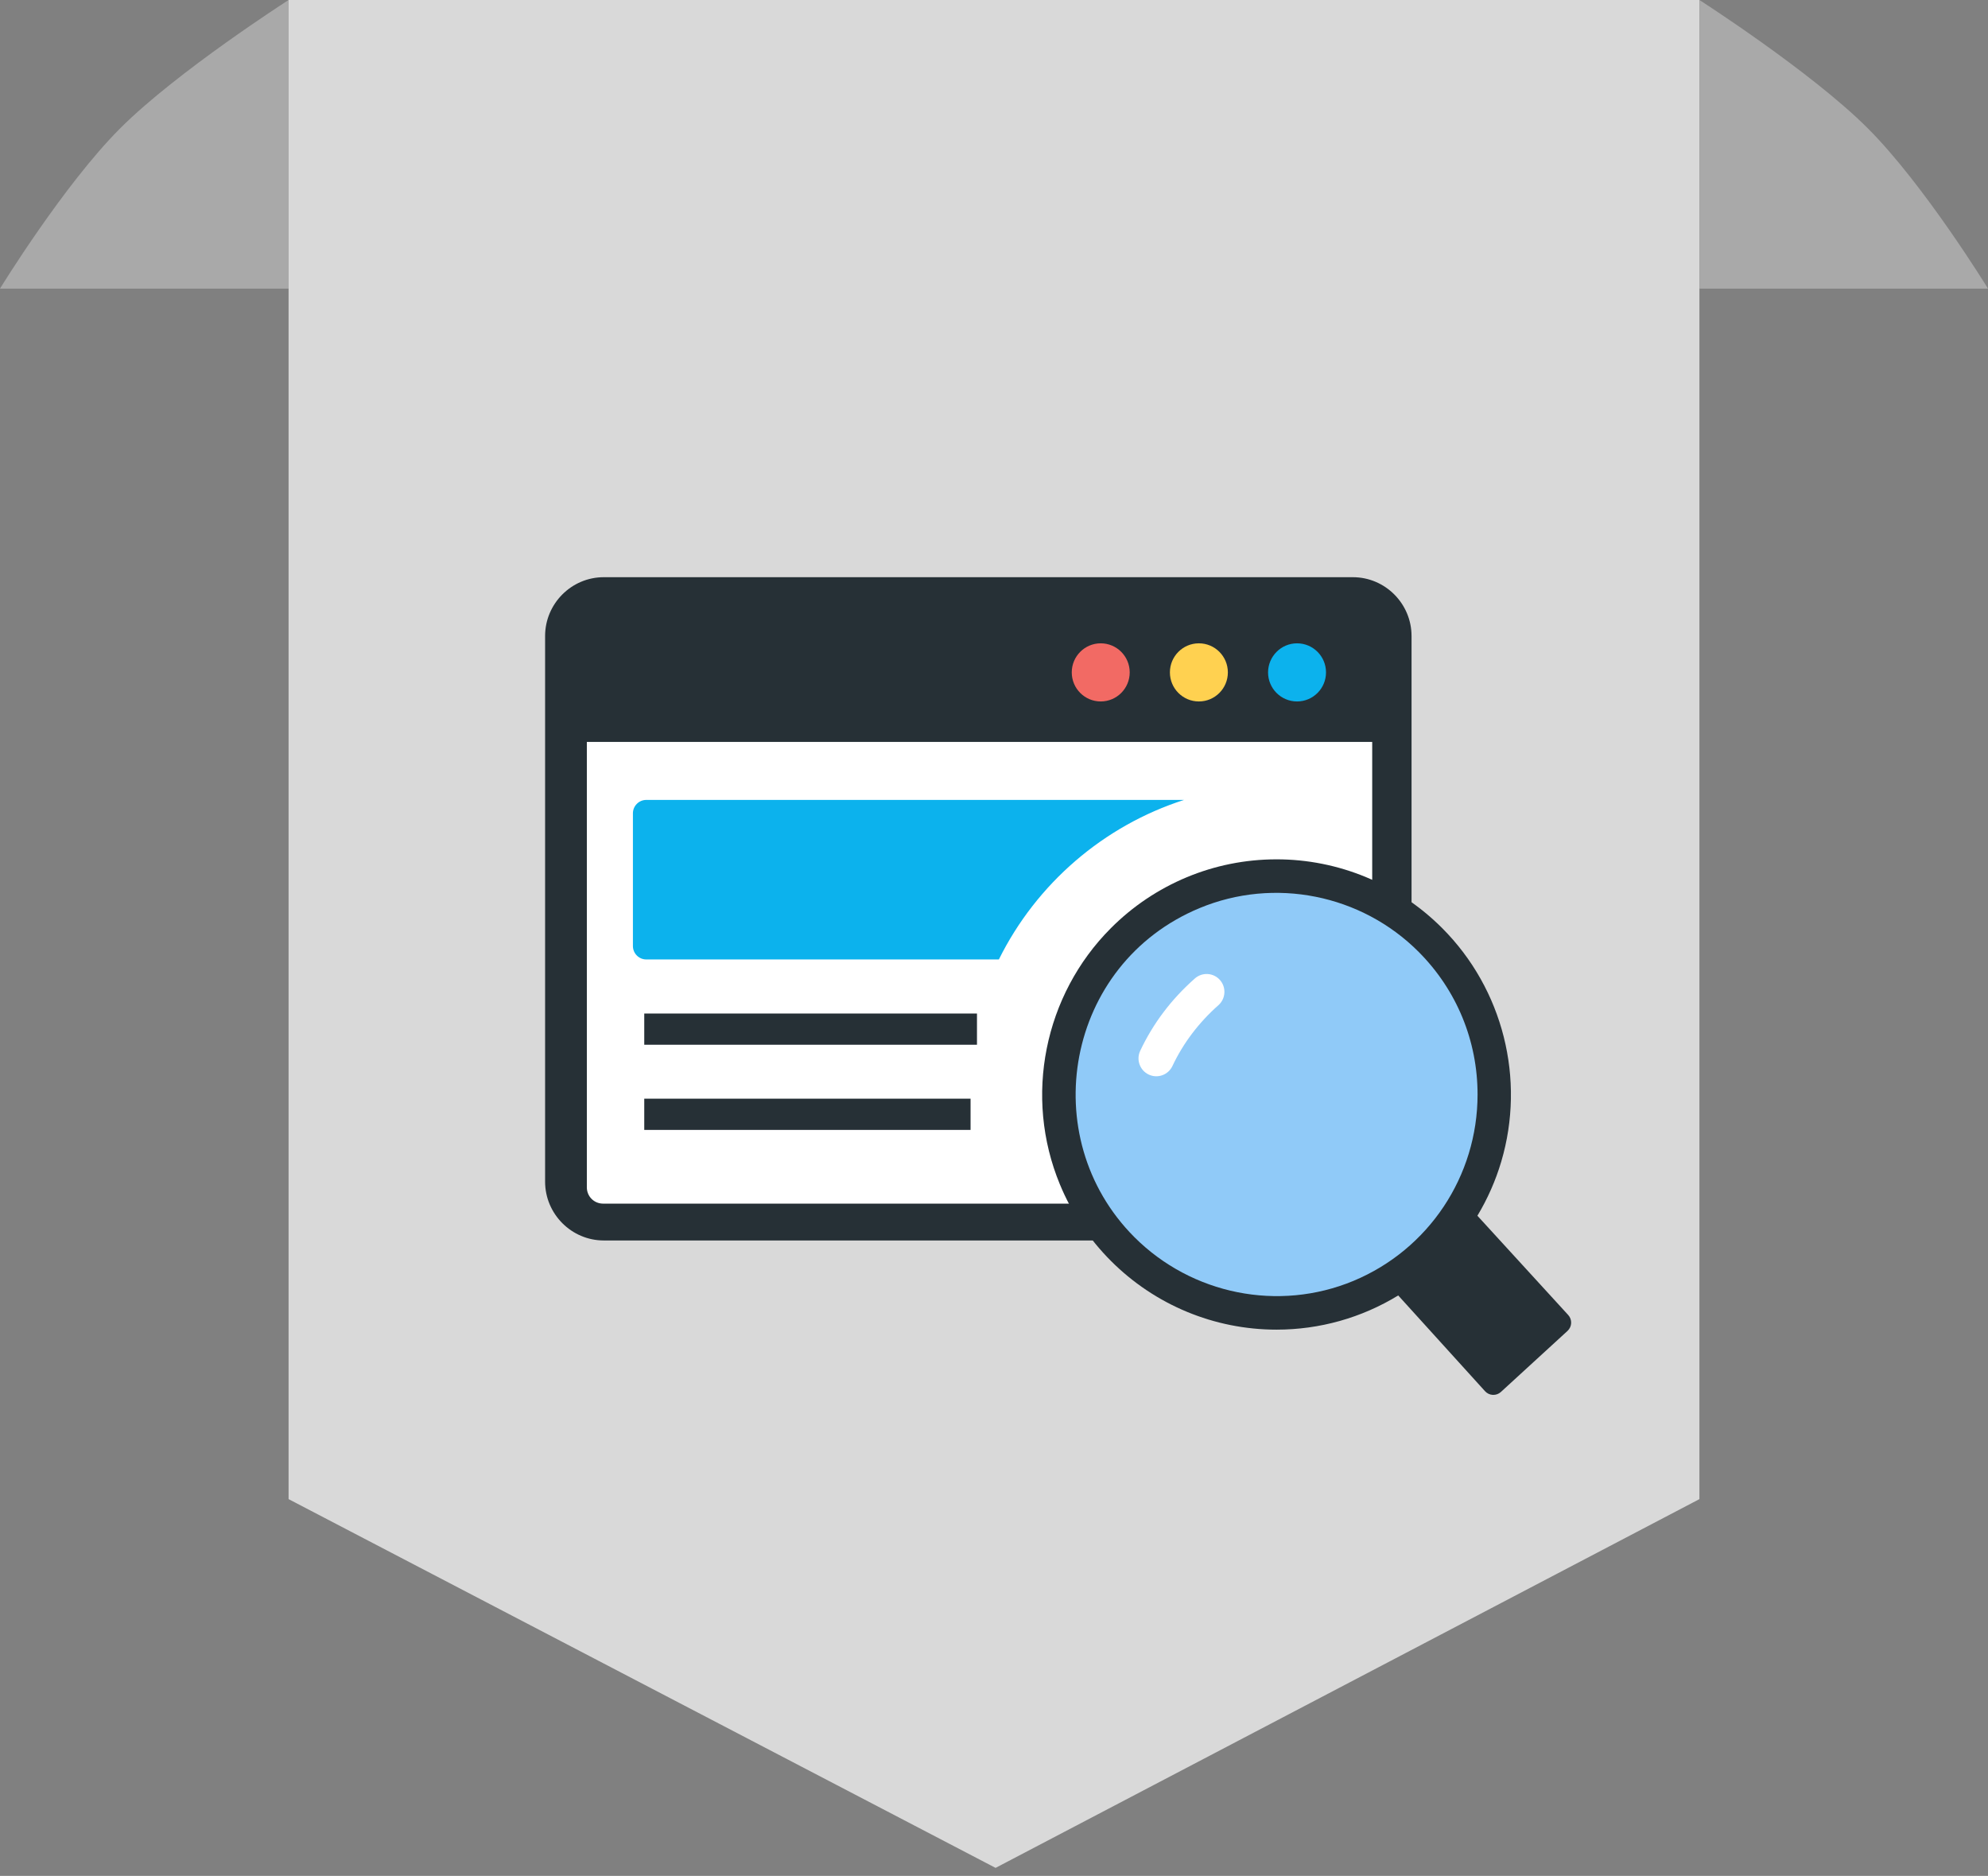 <svg width="124" height="117" viewBox="0 0 124 117" fill="none" xmlns="http://www.w3.org/2000/svg">
<rect x="0" y="0" width="124" height="117" fill="#808080" stroke="none"/>
<g clip-path="url(#clip0_104_643)">
<path d="M18 0C18 0 11.036 4.464 7.5 8C3.964 11.536 0 18 0 18H18V0Z" fill="#A9A9A9"/>
<path d="M18 0H106V93.5L62.098 116.5L18 93.5V0Z" fill="#D9D9D9"/>
<path d="M106 0C106 0 112.964 4.464 116.5 8C120.036 11.536 124 18 124 18H106V0Z" fill="#A9A9A9"/>
<g clip-path="url(#clip1_104_643)">
<path fill-rule="evenodd" clip-rule="evenodd" d="M37.659 36H84.385C86.399 36 88.044 37.65 88.044 39.67V73.698C88.044 75.714 86.399 77.368 84.385 77.368H37.659C35.645 77.368 34 75.714 34 73.698V39.67C34 37.65 35.645 36 37.659 36Z" fill="#263036"/>
<path fill-rule="evenodd" clip-rule="evenodd" d="M85.607 46.273H36.604V74.055C36.604 74.62 37.053 75.07 37.615 75.07H84.578C84.711 75.07 84.843 75.045 84.966 74.994C85.089 74.944 85.201 74.869 85.295 74.774C85.389 74.68 85.464 74.568 85.514 74.445C85.565 74.321 85.591 74.189 85.59 74.055V46.273H85.607Z" fill="white"/>
<path fill-rule="evenodd" clip-rule="evenodd" d="M40.31 49.891H73.854C68.846 51.498 64.652 55.104 62.304 59.841H40.31C39.853 59.841 39.478 59.466 39.478 59.007V50.725C39.478 50.266 39.853 49.891 40.31 49.891Z" fill="#0CB2ED"/>
<path fill-rule="evenodd" clip-rule="evenodd" d="M40.185 63.214H60.938V65.161H40.185V63.214ZM40.185 68.525H60.538V70.473H40.185V68.525Z" fill="#263036"/>
<path d="M79.623 53.597C81.543 53.596 83.445 53.975 85.219 54.713C86.993 55.45 88.605 56.531 89.962 57.894C93.754 61.697 95.165 67.305 93.638 72.455C93.287 73.637 92.787 74.769 92.152 75.826L97.815 82.016C97.941 82.153 98.007 82.335 97.999 82.52C97.992 82.706 97.91 82.882 97.774 83.008L93.617 86.817C93.549 86.879 93.47 86.927 93.384 86.958C93.297 86.989 93.206 87.003 93.114 86.999C93.023 86.995 92.933 86.973 92.85 86.934C92.767 86.895 92.692 86.84 92.63 86.772L87.213 80.797C84.919 82.198 82.309 82.93 79.623 82.93C75.739 82.93 72.029 81.388 69.283 78.633C67.924 77.27 66.846 75.652 66.11 73.871C63.844 68.396 65.132 62.059 69.285 57.895C70.642 56.531 72.255 55.449 74.03 54.711C75.755 53.993 77.645 53.597 79.623 53.597Z" fill="#263036"/>
<path d="M88.489 59.37C84.91 55.78 79.485 54.701 74.825 56.637C66.46 60.111 64.538 70.927 70.752 77.156C74.338 80.743 79.752 81.827 84.418 79.89C89.111 77.935 92.162 73.359 92.162 68.263C92.162 64.908 90.855 61.743 88.489 59.37Z" fill="#90CAF8"/>
<path d="M73.129 66.488C72.868 67.045 72.205 67.283 71.65 67.02C71.096 66.758 70.858 66.094 71.12 65.537C71.521 64.686 72.008 63.879 72.575 63.129C73.137 62.383 73.788 61.682 74.528 61.028C74.987 60.621 75.688 60.663 76.094 61.123C76.499 61.583 76.457 62.287 75.998 62.694C75.39 63.23 74.838 63.826 74.349 64.472C73.874 65.1 73.466 65.776 73.129 66.488Z" fill="white"/>
<path fill-rule="evenodd" clip-rule="evenodd" d="M74.779 40.124C75.778 40.124 76.587 40.936 76.587 41.937C76.587 42.939 75.778 43.75 74.779 43.75C73.781 43.75 72.972 42.939 72.972 41.937C72.972 40.936 73.781 40.124 74.779 40.124Z" fill="#FFD150"/>
<path fill-rule="evenodd" clip-rule="evenodd" d="M68.657 40.124C69.656 40.124 70.465 40.936 70.465 41.937C70.465 42.939 69.656 43.75 68.657 43.75C67.659 43.75 66.85 42.939 66.85 41.937C66.85 40.936 67.659 40.124 68.657 40.124Z" fill="#F26A64"/>
<path fill-rule="evenodd" clip-rule="evenodd" d="M80.902 40.124C81.9 40.124 82.709 40.936 82.709 41.937C82.709 42.939 81.9 43.75 80.902 43.75C79.903 43.75 79.094 42.939 79.094 41.937C79.099 40.936 79.908 40.124 80.902 40.124Z" fill="#0CB2ED"/>
</g>
</g>
<defs>
<clipPath id="clip0_104_643">
<rect width="124" height="116.5" fill="white"/>
</clipPath>
<clipPath id="clip1_104_643">
<rect width="64" height="51" fill="white" transform="translate(34 36)"/>
</clipPath>
</defs>
</svg>
